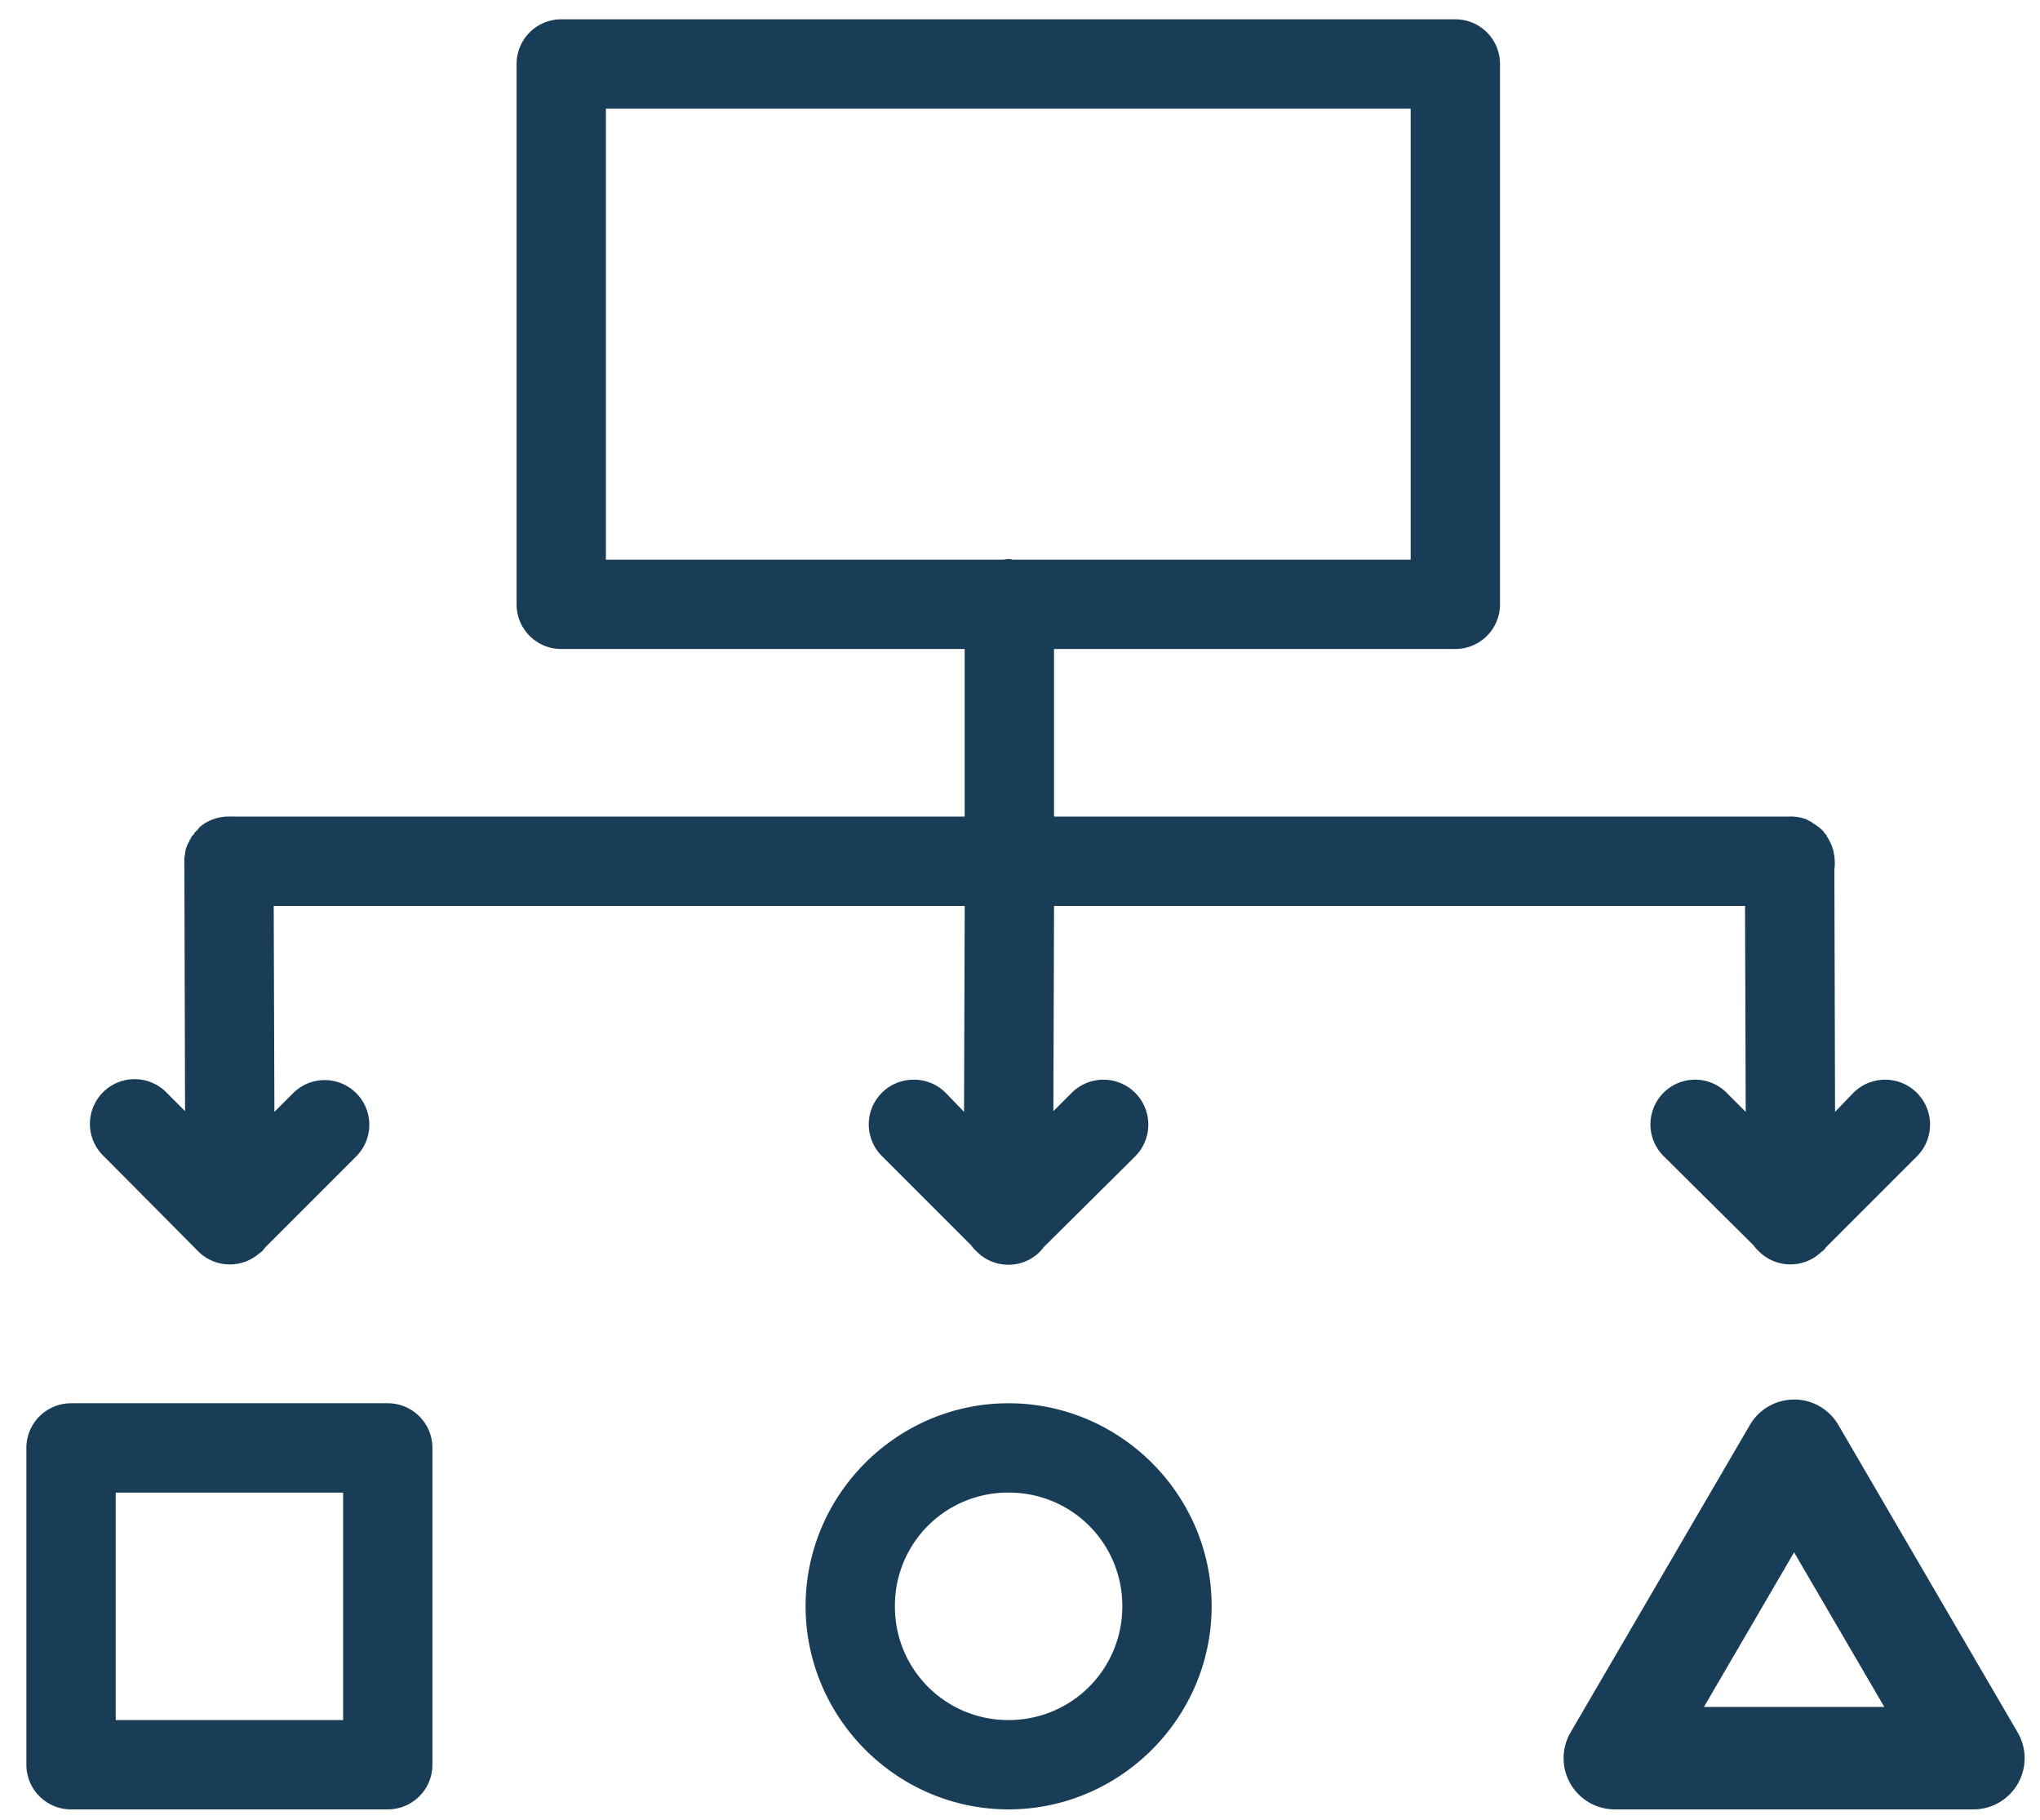 <?xml version="1.0" encoding="UTF-8"?> <svg xmlns="http://www.w3.org/2000/svg" width="74" height="66" fill="none"><path fill-rule="evenodd" clip-rule="evenodd" d="M2.577 50.894a1.62 1.62 0 0 0-1.62 1.62v11.489c0 .895.725 1.62 1.62 1.62h11.49-.001a1.62 1.62 0 0 0 1.62-1.62v-11.49a1.62 1.62 0 0 0-1.62-1.62H2.576h.001zm1.62 3.24h8.25v8.249h-8.25v-8.249zM36.583 50.894c-4.046 0-7.36 3.314-7.36 7.36s3.312 7.369 7.36 7.369c4.05 0 7.369-3.32 7.369-7.369 0-4.049-3.323-7.36-7.369-7.36zm0 3.24a4.104 4.104 0 0 1 4.128 4.12 4.113 4.113 0 0 1-4.128 4.129 4.105 4.105 0 0 1-4.12-4.129 4.096 4.096 0 0 1 4.12-4.12zM65.16 50.76a1.856 1.856 0 0 0-1.683.92l-6.505 11.15a1.857 1.857 0 0 0 1.604 2.793h13.01a1.856 1.856 0 0 0 1.603-2.792l-6.504-11.152a1.859 1.859 0 0 0-1.526-.92zm-.08 5.54 1.649 2.826 1.623 2.782h-6.543l1.623-2.782L65.08 56.3zM20.359.7a1.62 1.62 0 0 0-1.62 1.62v19.598c0 .895.725 1.62 1.62 1.62h14.634v6.077H8.46a1.8 1.8 0 0 0-.177 0 1.62 1.62 0 0 0-1.038.38 1.66 1.66 0 0 0-.077.101 1.568 1.568 0 0 0-.127.126v.026a1.75 1.75 0 0 0-.1.101v.025a1.9 1.9 0 0 0-.077.127v.025l-.024.025a1.63 1.63 0 0 0-.102.253c-.01.05-.019.101-.025.152v.025c-.01.042-.018.084-.025.127-.002.05-.002.101 0 .151a1.55 1.55 0 0 0 0 .178l.025 8.862-.658-.659a1.621 1.621 0 1 0-2.279 2.304l3.419 3.444h-.001c.601.597 1.561.63 2.203.076.034-.024.068-.05.101-.076l.025-.025c.036-.04.07-.083.102-.127l3.291-3.291a1.62 1.62 0 1 0-2.278-2.304l-.684.684-.025-7.47h25.066l-.025 7.47-.659-.684a1.62 1.62 0 0 0-1.164-.482 1.621 1.621 0 0 0-1.14 2.785l3.216 3.216.101.127c.033.035.066.069.102.101a1.62 1.62 0 0 0 2.227.076 1.89 1.89 0 0 0 .203-.228l3.317-3.291a1.632 1.632 0 0 0 .005-2.31 1.629 1.629 0 0 0-2.309.006l-.658.658.024-7.443H63.3l.025 7.469-.684-.684h.001a1.618 1.618 0 0 0-2.657.537 1.62 1.62 0 0 0 .378 1.767l3.24 3.215c.033.044.066.086.103.127l.1.101a1.62 1.62 0 0 0 2.28 0l.05-.025c.035-.04.07-.083.101-.126l3.291-3.292a1.628 1.628 0 0 0-1.15-2.786c-.433 0-.849.174-1.154.482l-.658.684-.025-8.786a1.628 1.628 0 0 0 0-.456v-.025a1.939 1.939 0 0 0-.025-.127v-.025a1.614 1.614 0 0 0-.177-.456 1.763 1.763 0 0 0-.077-.126v-.026a1.693 1.693 0 0 0-.1-.1v-.026a1.628 1.628 0 0 0-.38-.304 1.873 1.873 0 0 0-.102-.076h-.025a1.49 1.49 0 0 0-.127-.076 1.614 1.614 0 0 0-.607-.101H38.234v-6.077h14.558a1.62 1.62 0 0 0 1.62-1.62V2.32A1.62 1.62 0 0 0 52.792.7H20.358zm1.62 3.241h29.192v16.356H36.74c-.05-.01-.101-.019-.152-.025-.06.005-.119.014-.177.025H21.979V3.941z" fill="#193D57"></path></svg> 